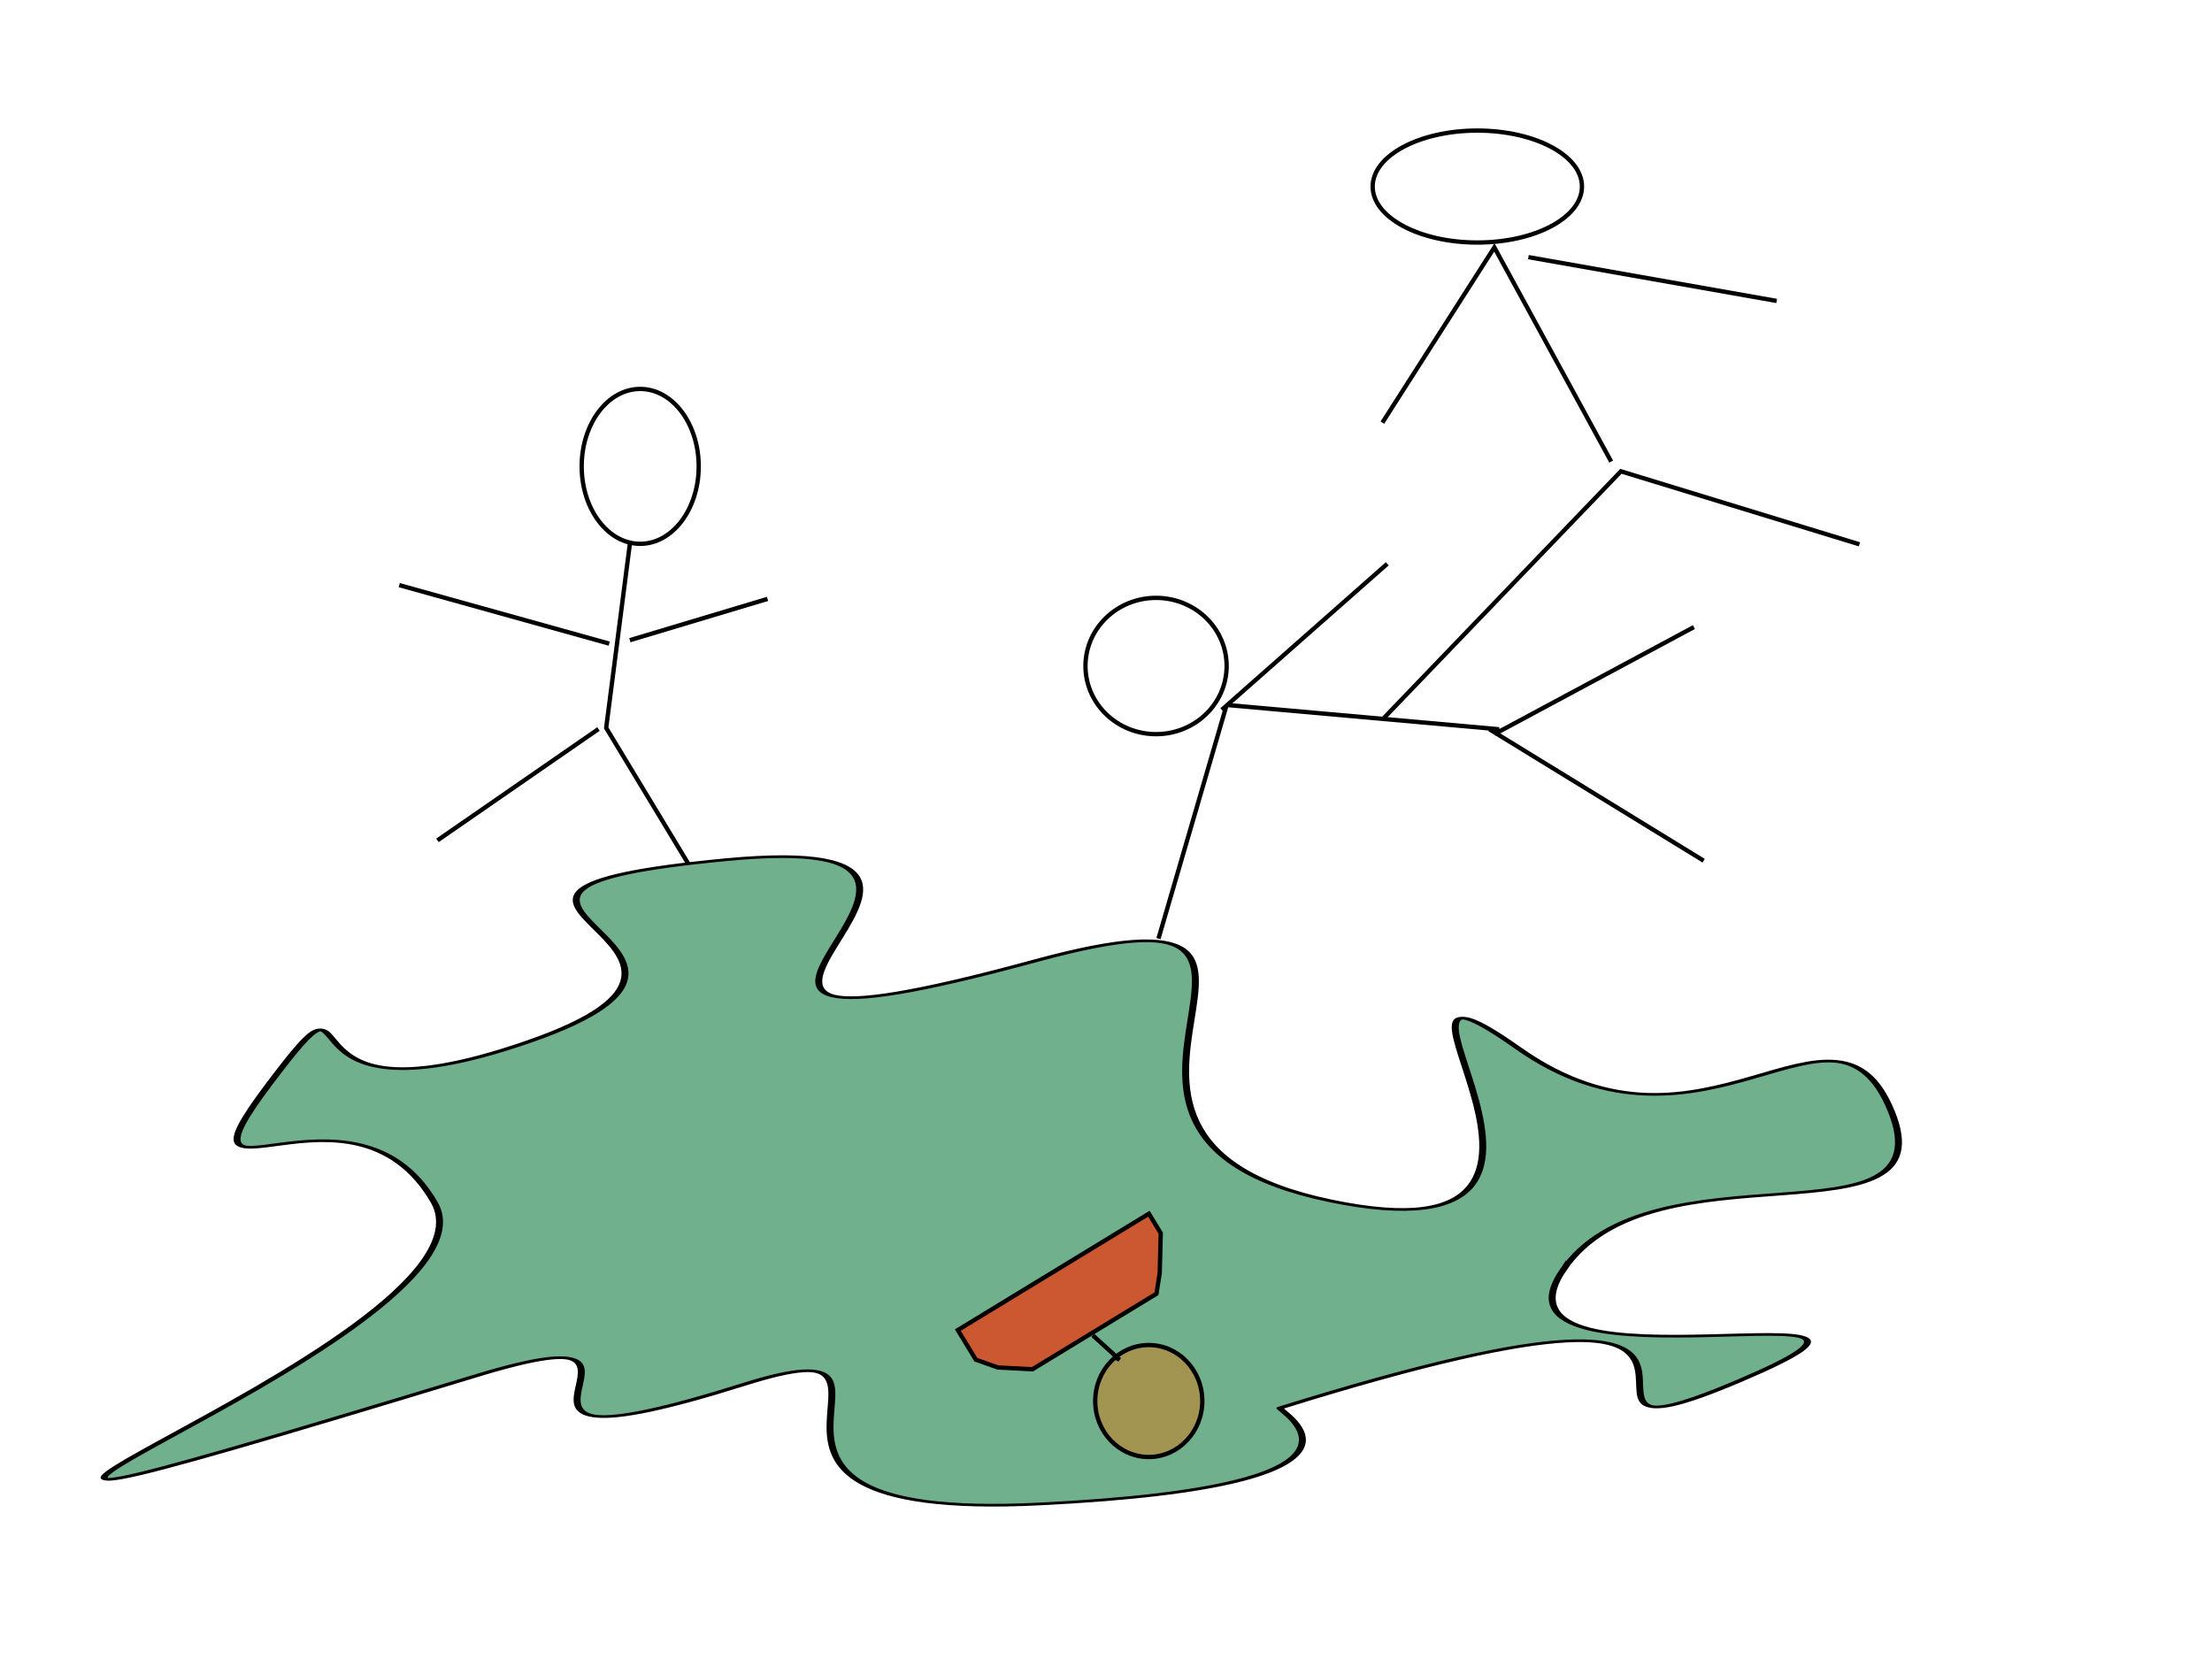 <?xml version="1.0"?>
<svg xmlns="http://www.w3.org/2000/svg" width="1024" height="768" viewBox="0 0 1024 768">
  <g transform="translate(0 -284.362)" stroke="#000">
    <path transform="matrix(1.359 0 .022 .525 170.154 598.93)" d="M398.647 521.284c-32.086 116.18 144.64 4.186 58.48 97.243-86.159 93.057 46.453-138.111-156.7 23.832-1.505 1.2 45.616 68.308-83.645 84.672-128.886 16.317-24.594-165.082-98.729-105.43-113.275 91.148-7.25-72.716-90.484-8.073-295.153 229.227 13.321-28.405-12.312-152.481-25.633-124.077-93.278 21.657-54.59-104.198 38.688-125.854-4.98 45.841 89.263-37.715 94.242-83.556-53.082-130.256 69.689-160.271 122.77-30.016-63.368 205.718 103.995 89.077 119.08-82.991-12.669 152.117 96.844 211.715 109.514 59.597 4.272-251.4 66.177-134.63 61.905 116.768 108.982-67.117 126.272 55.862 17.29 122.98-82.173 24.218-114.26 140.398z" fill="#70b08d" fill-rule="evenodd" stroke-width="2.367"/>
    <path d="M318.672 684.296l-38.052-62.972 10.66-82.858.305-2.353M282.025 582.32l-97.195-27.086M277.061 621.844l-74.557 51.552h0M291.585 580.727l63.735-19.12" fill="none" stroke-width="2"/>
    <ellipse cx="296.365" cy="500.263" rx="27.087" ry="35.851" fill="none" stroke-width="2"/>
    <path d="M443.401 900.094l88.458-53.868 5.49 9.014-.48 18.438-1.507 9.592-57.432 34.974-15.999-.839-10.178-3.597z" fill="#cc5832" fill-rule="evenodd" stroke-width="2"/>
    <ellipse cx="531.791" cy="932.934" rx="24.787" ry="25.914" fill="#a29551" fill-rule="evenodd" stroke-width="2"/>
    <path d="M505.878 902.514l12.393 11.267-2.253-1.127M536.298 718.866l31.547-108.161M567.845 610.705l126.188 11.267M689.526 621.972l99.147 60.84M691.78 624.225l92.387-49.574M565.592 612.958l76.614-67.6" fill="none" stroke-width="2"/>
    <ellipse cx="535.171" cy="592.678" rx="32.674" ry="31.547" fill="none" stroke-width="2"/>
    <path d="M639.952 617.465l110.414-114.92 110.415 33.8M745.86 498.037l-54.08-99.147-51.828 81.12M707.553 403.397l114.92 20.28" fill="none" stroke-width="2"/>
    <ellipse cx="683.893" cy="370.723" rx="48.447" ry="25.914" fill="none" stroke-width="2"/>
  </g>
</svg>
